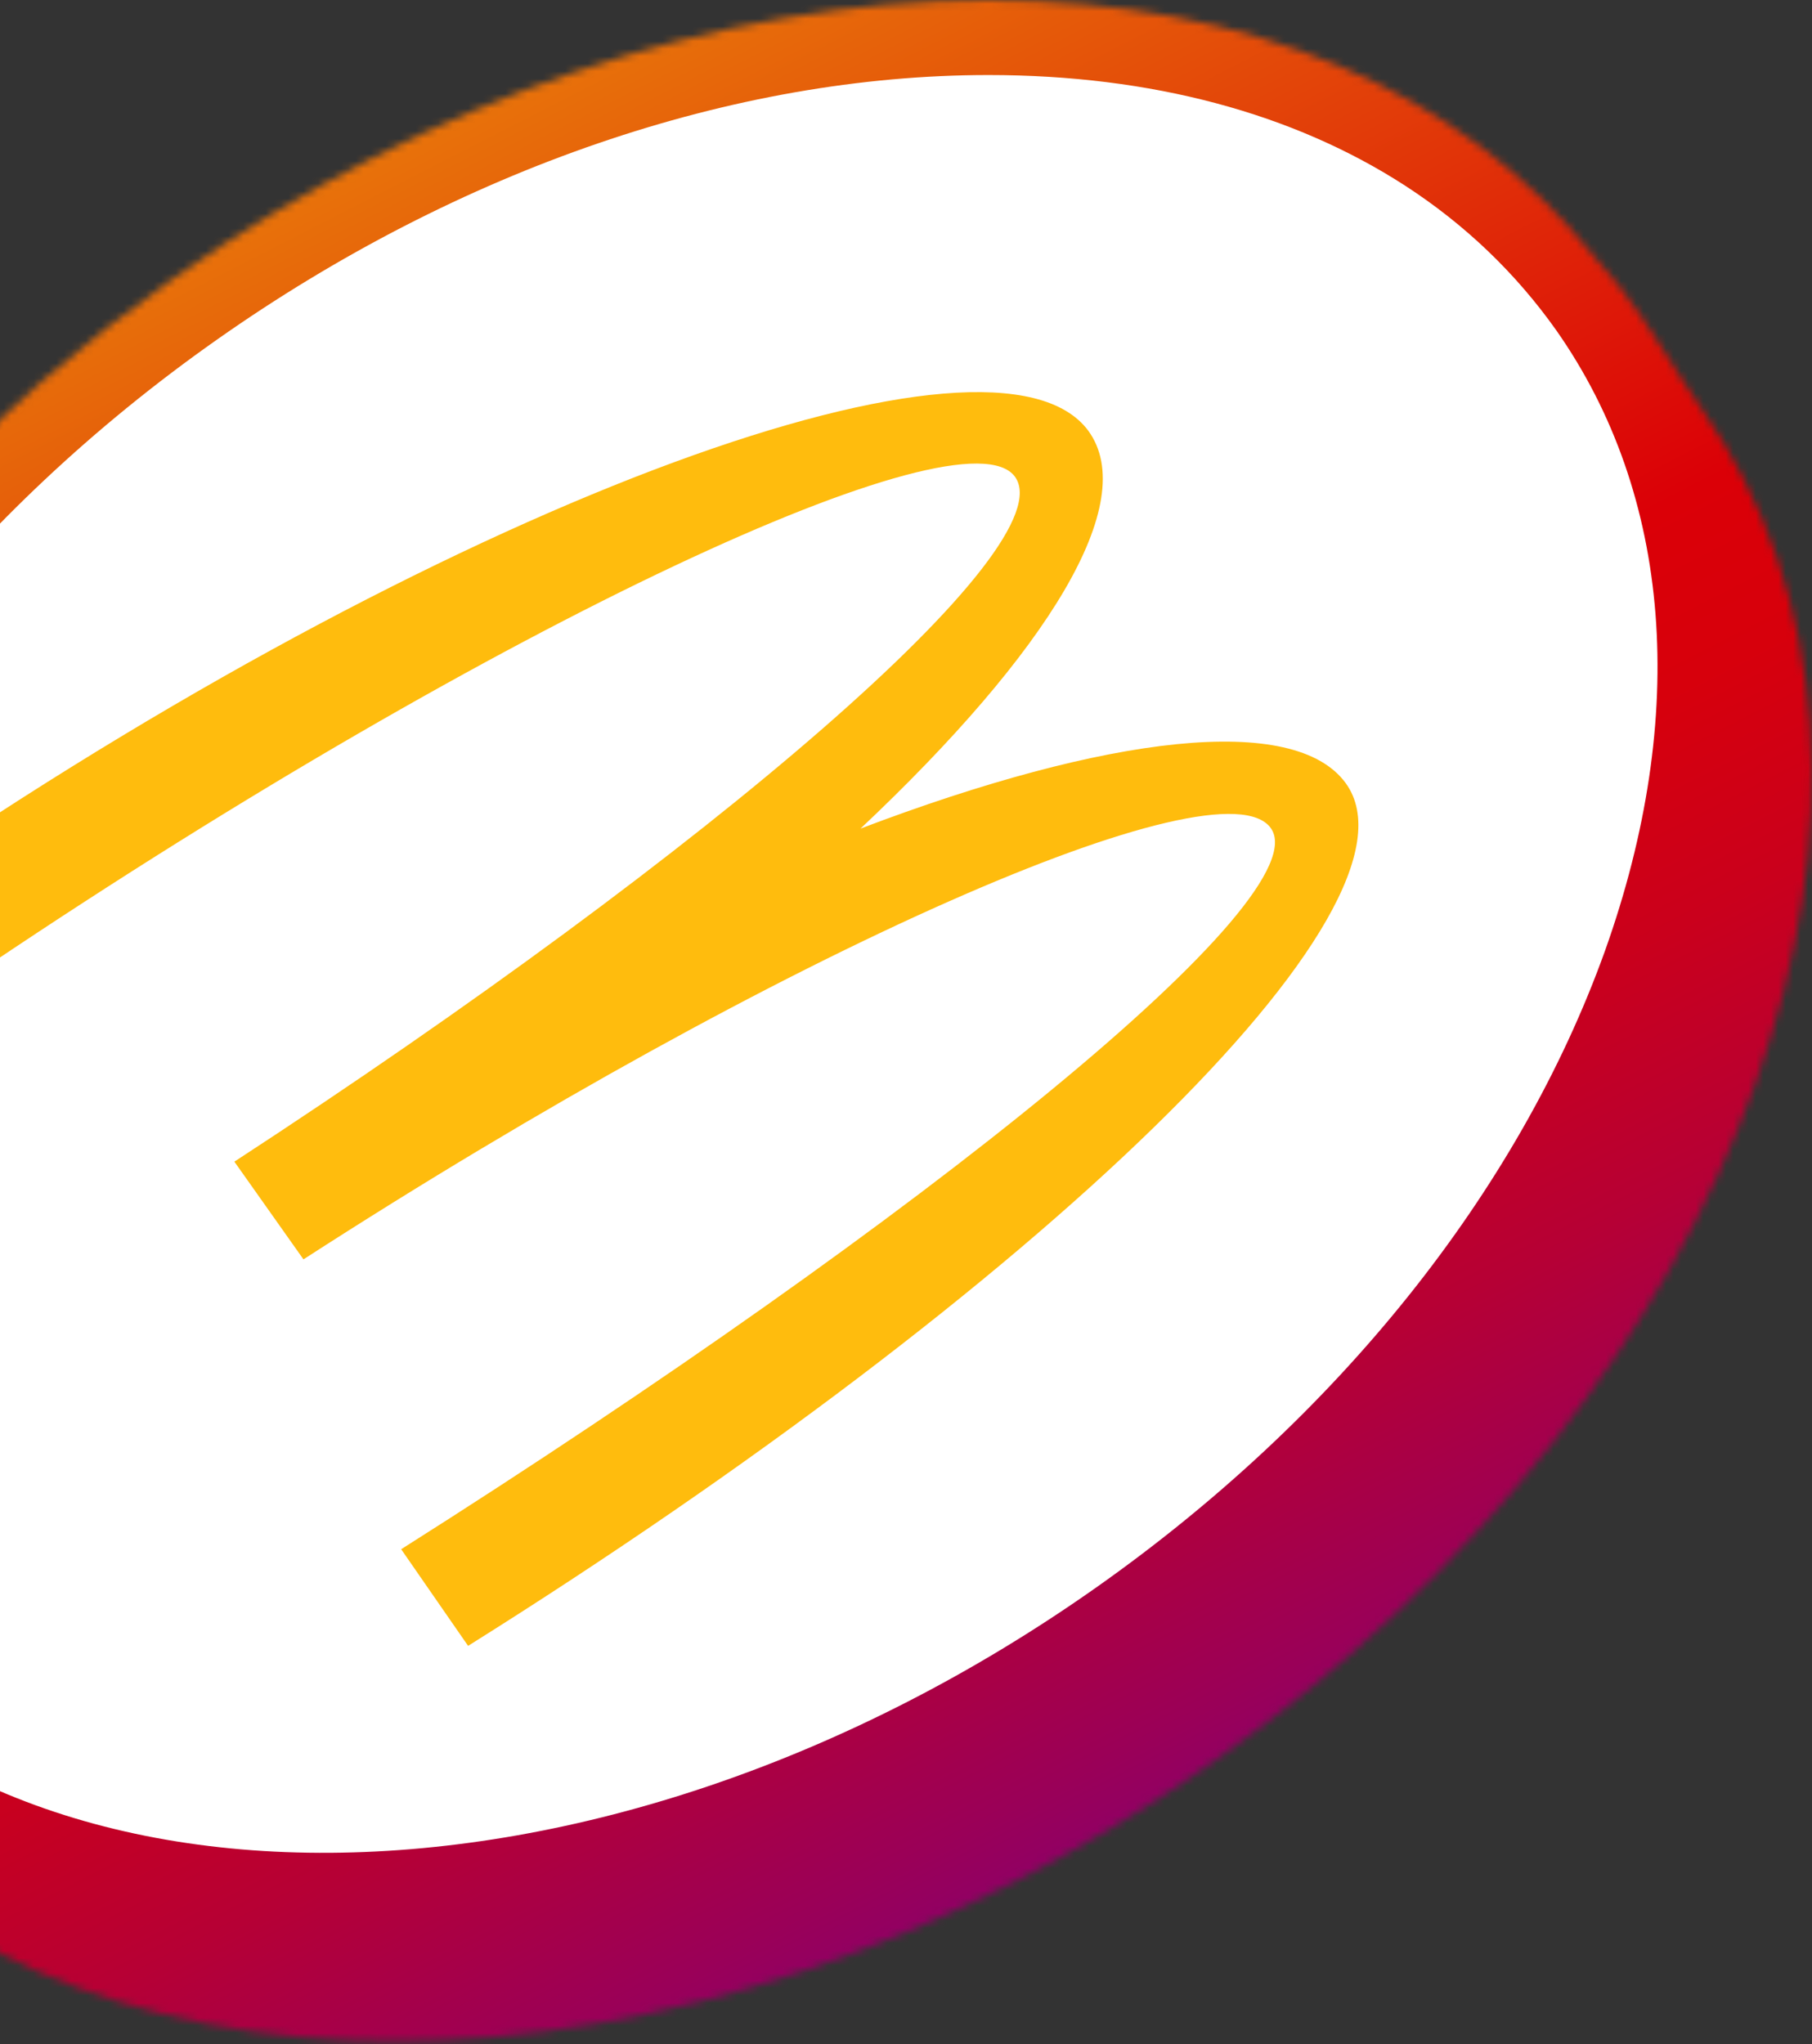 <svg width="242" height="273" viewBox="0 0 242 273" fill="none" xmlns="http://www.w3.org/2000/svg" preserveAspectRatio="none">
<rect x="0" y="0" width="242" height="273" fill="#333333" stroke="none"/>
<mask id="mask0_2001_898" style="mask-type:luminance" maskUnits="userSpaceOnUse" x="-56" y="0" width="298" height="273">
<path d="M132.012 0C95.895 0 57.254 13.193 23.227 37.127C-26.803 72.379 -55.856 123.419 -56 168.187V168.908C-55.928 186.859 -51.242 203.728 -41.366 218.146C-41.294 218.218 -41.294 218.434 -41.221 218.507C-36.391 225.932 -34.95 227.95 -29.831 235.232C5.277 285.118 91.281 285.118 162.218 235.159C233.155 185.201 262.208 104.315 227.1 54.356C223.423 49.094 220.395 43.471 216.142 38.064C215.133 36.766 214.051 35.469 212.898 34.243C195.38 12.183 166.832 0 132.012 0Z" fill="white"/>
</mask>
<g mask="url(#mask0_2001_898)">
<path d="M9.963 414.16L-171.562 59.042L196.389 -129.042L377.913 226.076L9.963 414.16Z" fill="url(#paint0_linear_2001_898)"/>
</g>
<path d="M28.994 45.345C61.363 22.564 97.985 10.021 132.012 10.021C153.783 10.021 172.743 15.139 187.666 24.799C195.668 29.99 202.444 36.478 207.851 44.119C223.279 66.107 225.585 95.52 214.339 127.023C202.805 159.104 178.655 189.31 146.286 212.09C80.035 258.733 -0.202 259.31 -32.571 213.316C-64.939 167.322 -37.329 91.987 28.994 45.345Z" fill="white"/>
<path d="M135.544 63.656C142.321 72.956 95.101 113.543 31.301 155.139L40.529 168.188C104.617 126.808 163.083 101.36 169.715 110.587C176.347 119.815 123.721 162.493 53.577 206.9L62.516 219.805C138.428 172.225 191.703 121.185 179.736 104.604C172.887 95.16 147.944 98.116 114.926 110.659C139.942 87.086 152.341 67.117 145.348 57.529C132.949 40.732 62.228 66.18 -10.8 115.634L-1.428 128.826C66.698 83.049 128.695 54.357 135.544 63.656Z" fill="#FFBC0D"/>
<defs>
<linearGradient id="paint0_linear_2001_898" x1="153.973" y1="241.949" x2="42.88" y2="24.605" gradientUnits="userSpaceOnUse">
<stop stop-color="#910063"/>
<stop offset="0.001" stop-color="#910063"/>
<stop offset="0.037" stop-color="#9A0058"/>
<stop offset="0.173" stop-color="#B60035"/>
<stop offset="0.301" stop-color="#CA001C"/>
<stop offset="0.417" stop-color="#D7000C"/>
<stop offset="0.51" stop-color="#DB0007"/>
<stop offset="1" stop-color="#E8720A"/>
</linearGradient>
</defs>
</svg>
